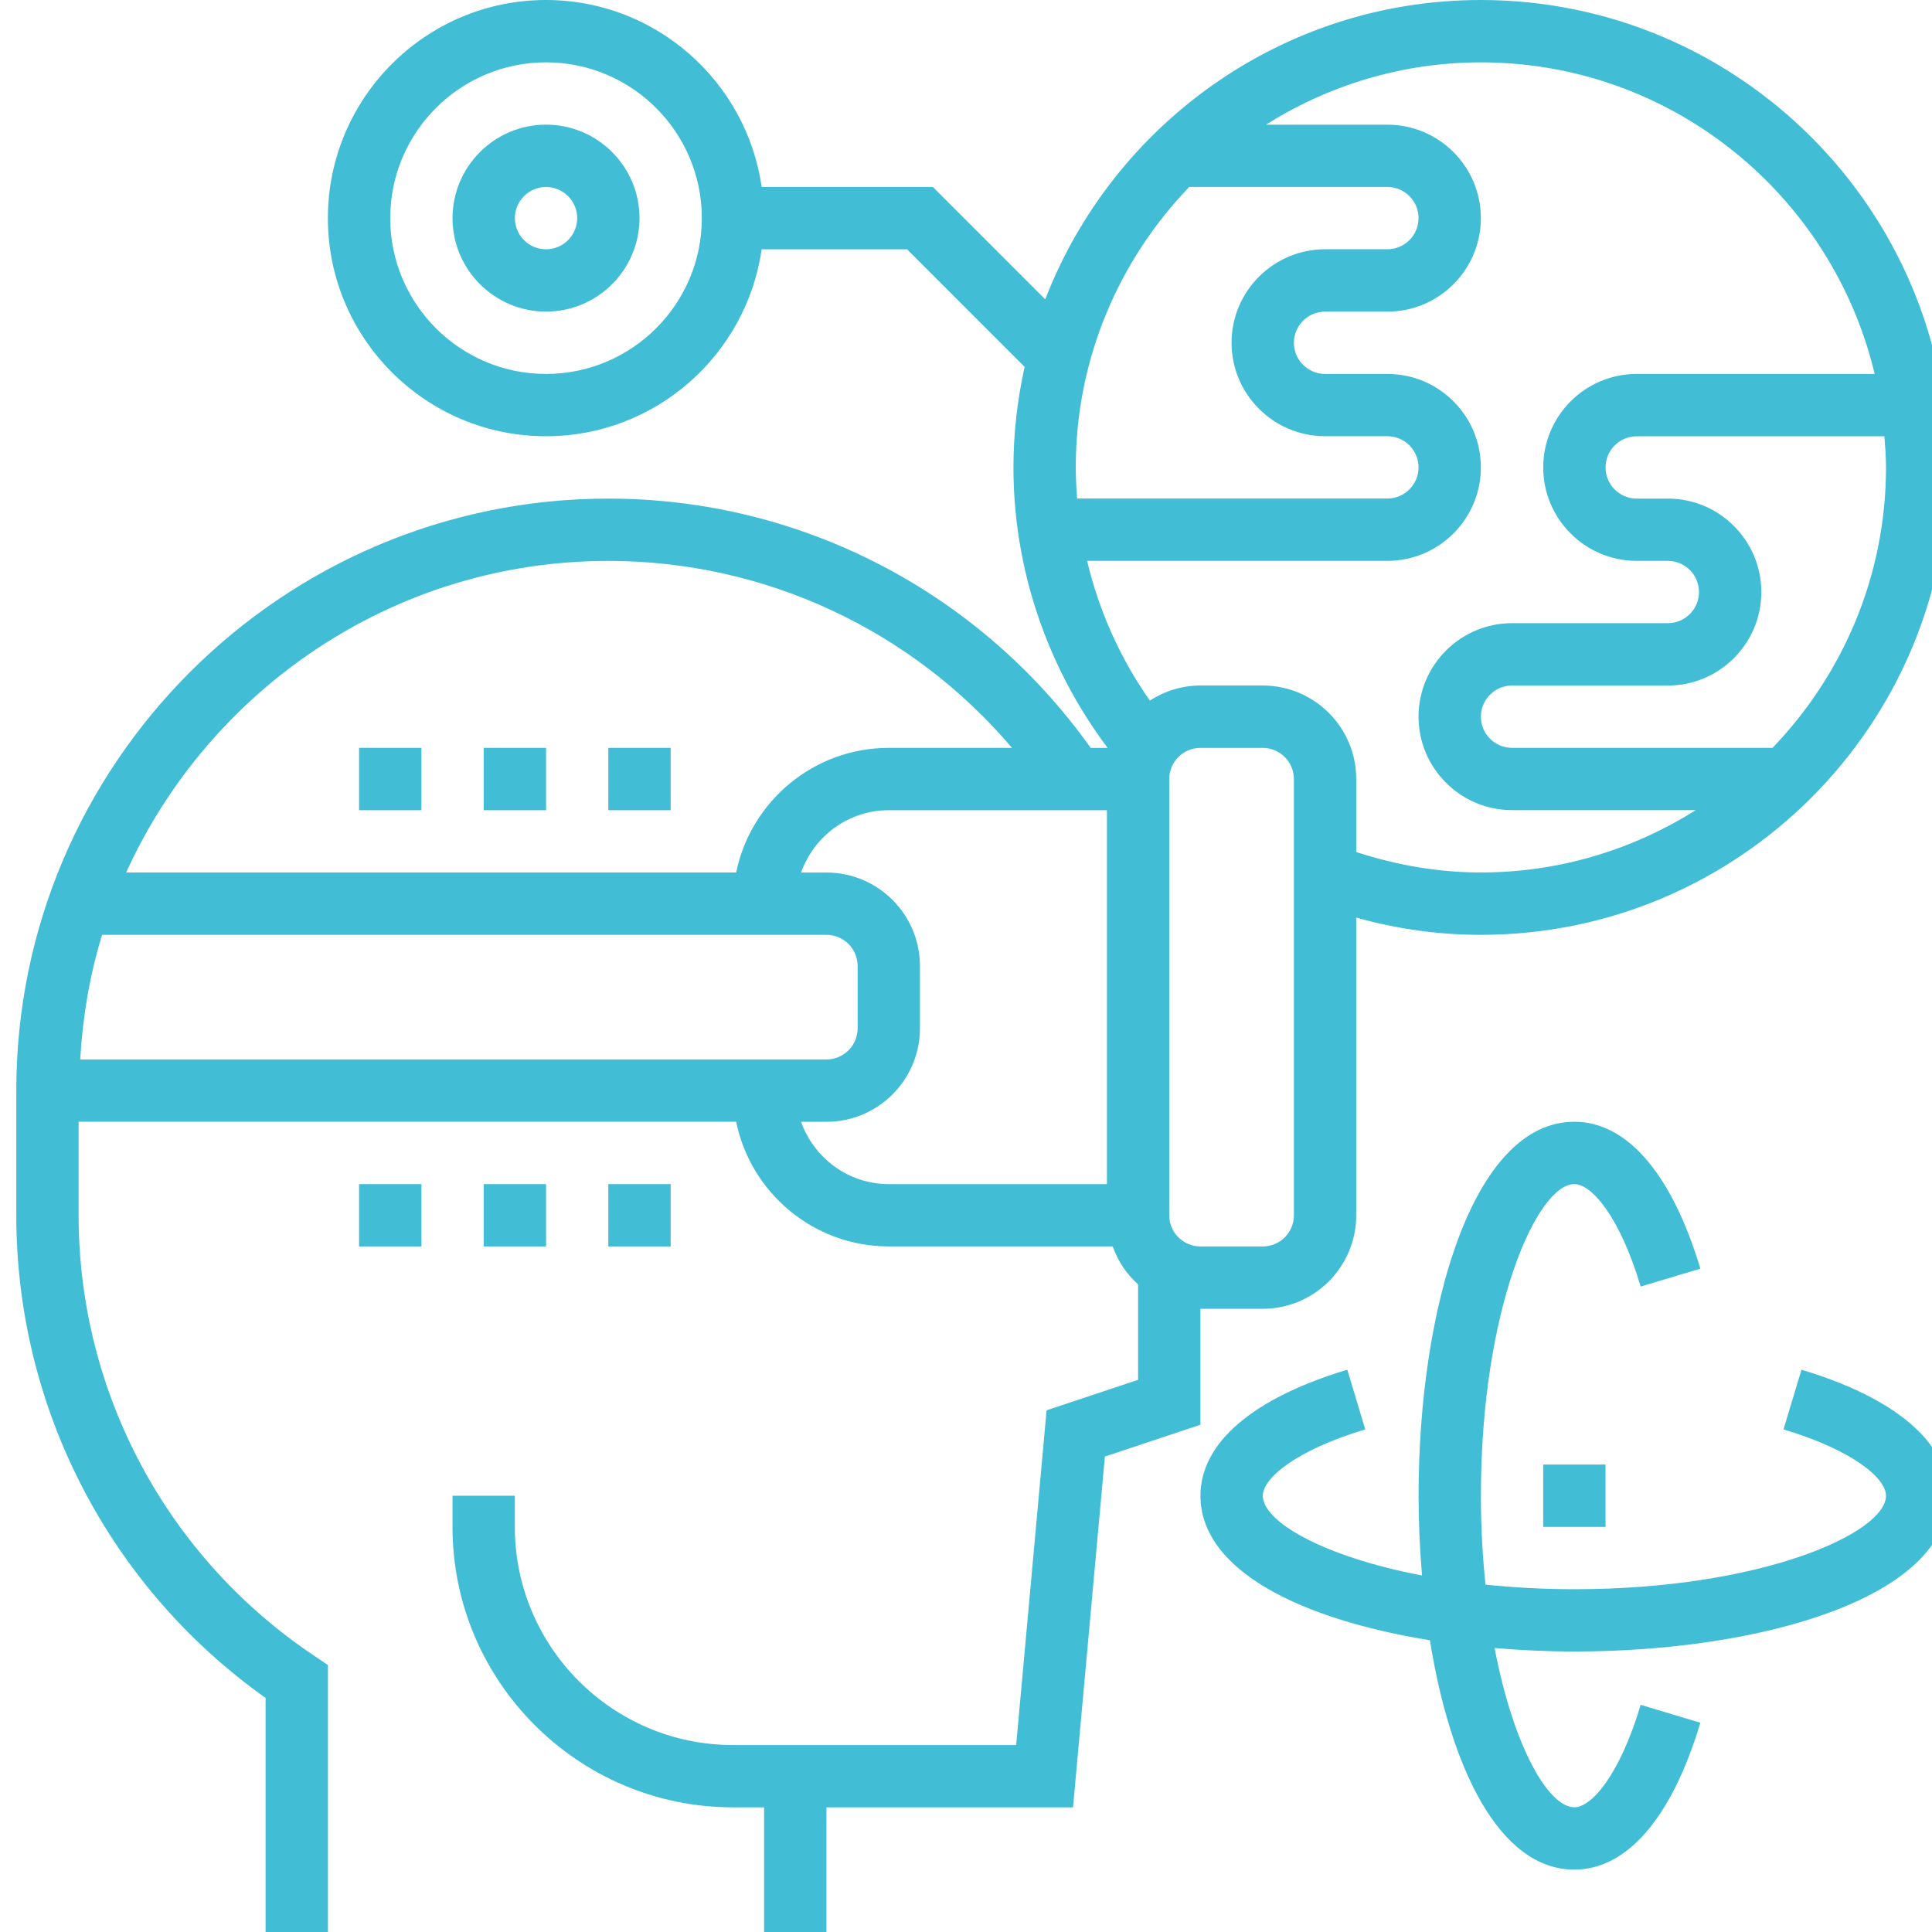<?xml version="1.0" encoding="utf-8"?>
<!-- Generator: Adobe Illustrator 15.0.0, SVG Export Plug-In . SVG Version: 6.00 Build 0)  -->
<!DOCTYPE svg PUBLIC "-//W3C//DTD SVG 1.1//EN" "http://www.w3.org/Graphics/SVG/1.1/DTD/svg11.dtd">
<svg version="1.1" id="Layer_1" xmlns="http://www.w3.org/2000/svg" xmlns:xlink="http://www.w3.org/1999/xlink" x="0px" y="0px"
	 width="56px" height="56px" viewBox="0 0 56 56" enable-background="new 0 0 56 56" xml:space="preserve">
<path fill="#42BDD6" d="M34.795,37.936h1.807c1.494,0,2.709-1.216,2.709-2.71v-8.629c1.184,0.332,2.395,0.5,3.613,0.5
	c7.471,0,13.549-6.078,13.549-13.548S50.395,0,42.924,0c-5.752,0-10.666,3.609-12.627,8.676L27.04,5.419h-4.962
	C21.637,2.36,19.005,0,15.827,0C12.34,0,9.504,2.836,9.504,6.323c0,3.486,2.836,6.322,6.323,6.322c3.178,0,5.81-2.36,6.25-5.419
	h4.215l3.407,3.408c-0.207,0.94-0.324,1.913-0.324,2.915c0,2.935,0.973,5.789,2.73,8.129h-0.49c-3.224-4.53-8.41-7.226-13.982-7.226
	c-9.463,0-17.161,7.698-17.161,17.162v3.612c0,5.574,2.691,10.768,7.226,13.99V56h1.807v-7.739l-0.4-0.269
	c-4.274-2.861-6.826-7.634-6.826-12.767v-2.71h19.059c0.42,2.059,2.244,3.613,4.425,3.613h6.489
	c0.152,0.428,0.404,0.803,0.736,1.102v2.765l-2.652,0.884l-0.882,9.702h-8.208c-3.487,0-6.323-2.838-6.323-6.323v-0.903h-1.807
	v0.903c0,4.483,3.647,8.129,8.129,8.129h0.903V56h1.807v-3.613h7.147l0.924-10.168l2.768-0.923V37.936z M15.827,10.839
	c-2.49,0-4.516-2.026-4.516-4.516s2.026-4.516,4.516-4.516s4.516,2.026,4.516,4.516S18.317,10.839,15.827,10.839z M37.504,35.226
	c0,0.499-0.404,0.903-0.902,0.903h-1.807c-0.498,0-0.904-0.404-0.904-0.903V22.581c0-0.498,0.406-0.903,0.904-0.903h1.807
	c0.498,0,0.902,0.406,0.902,0.903V35.226z M51.377,21.677h-7.551c-0.496,0-0.902-0.405-0.902-0.903c0-0.498,0.406-0.903,0.902-0.903
	h4.518c1.494,0,2.709-1.216,2.709-2.71c0-1.494-1.215-2.709-2.709-2.709h-0.904c-0.498,0-0.902-0.406-0.902-0.903
	s0.404-0.903,0.902-0.903h7.18c0.023,0.299,0.047,0.598,0.047,0.903C54.666,16.703,53.408,19.565,51.377,21.677z M54.338,10.839
	h-6.898c-1.494,0-2.709,1.216-2.709,2.709c0,1.494,1.215,2.709,2.709,2.709h0.904c0.498,0,0.902,0.406,0.902,0.903
	c0,0.498-0.404,0.903-0.902,0.903h-4.518c-1.492,0-2.709,1.216-2.709,2.71c0,1.494,1.217,2.709,2.709,2.709h5.328
	c-1.809,1.138-3.941,1.807-6.23,1.807c-1.221,0-2.432-0.207-3.613-0.593v-2.117c0-1.494-1.215-2.709-2.709-2.709h-1.807
	c-0.541,0-1.043,0.164-1.465,0.437c-0.863-1.225-1.475-2.602-1.82-4.05h8.705c1.494,0,2.709-1.215,2.709-2.709
	c0-1.494-1.215-2.709-2.709-2.709h-1.807c-0.498,0-0.904-0.406-0.904-0.903s0.406-0.903,0.904-0.903h1.807
	c1.494,0,2.709-1.216,2.709-2.709c0-1.494-1.215-2.71-2.709-2.71h-3.521c1.809-1.138,3.941-1.806,6.23-1.806
	C48.465,1.807,53.109,5.668,54.338,10.839z M34.471,5.419h5.744c0.496,0,0.902,0.405,0.902,0.903c0,0.498-0.406,0.903-0.902,0.903
	h-1.807c-1.494,0-2.711,1.216-2.711,2.71c0,1.494,1.217,2.709,2.711,2.709h1.807c0.496,0,0.902,0.406,0.902,0.903
	s-0.406,0.903-0.902,0.903h-8.994c-0.023-0.3-0.039-0.601-0.039-0.903C31.182,10.394,32.439,7.531,34.471,5.419z M17.633,16.258
	c4.54,0,8.796,2,11.7,5.419h-3.57c-2.181,0-4.005,1.555-4.425,3.613H3.657C6.072,19.972,11.422,16.258,17.633,16.258L17.633,16.258z
	 M23.956,27.097c0.498,0,0.903,0.406,0.903,0.903v1.807c0,0.498-0.406,0.902-0.903,0.902H2.325c0.073-1.248,0.279-2.46,0.634-3.612
	H23.956z M23.219,32.516h0.737c1.494,0,2.709-1.215,2.709-2.709V28c0-1.494-1.215-2.709-2.709-2.709h-0.737
	c0.374-1.049,1.367-1.807,2.543-1.807h6.323v10.838h-6.323C24.586,34.322,23.593,33.564,23.219,32.516L23.219,32.516z"/>
<path fill="#42BDD6" d="M15.827,3.613c-1.494,0-2.71,1.216-2.71,2.71c0,1.494,1.216,2.709,2.71,2.709
	c1.494,0,2.709-1.216,2.709-2.709C18.537,4.829,17.321,3.613,15.827,3.613z M15.827,7.226c-0.498,0-0.903-0.405-0.903-0.903
	c0-0.498,0.405-0.903,0.903-0.903c0.498,0,0.903,0.405,0.903,0.903C16.73,6.82,16.325,7.226,15.827,7.226z"/>
<path fill="#42BDD6" d="M52.217,39.702l-0.521,1.73c2.041,0.613,2.971,1.427,2.971,1.922c0,1.079-3.602,2.71-9.033,2.71
	c-0.916,0-1.773-0.05-2.576-0.132c-0.084-0.803-0.133-1.662-0.133-2.578c0-5.43,1.631-9.032,2.709-9.032
	c0.496,0,1.311,0.929,1.922,2.969l1.73-0.518c-0.824-2.745-2.121-4.258-3.652-4.258c-2.965,0-4.516,5.453-4.516,10.839
	c0,0.776,0.037,1.551,0.1,2.313c-2.877-0.551-4.615-1.564-4.615-2.313c0-0.495,0.93-1.309,2.969-1.922l-0.52-1.73
	c-2.744,0.825-4.256,2.123-4.256,3.652c0,2.18,2.949,3.593,6.65,4.189c0.596,3.699,2.008,6.649,4.188,6.649
	c1.531,0,2.828-1.512,3.652-4.257l-1.73-0.519c-0.611,2.041-1.426,2.969-1.922,2.969c-0.748,0-1.762-1.737-2.312-4.616
	c0.762,0.064,1.537,0.101,2.312,0.101c5.387,0,10.84-1.552,10.84-4.517C56.473,41.825,54.961,40.527,52.217,39.702L52.217,39.702z"
	/>
<path fill="#42BDD6" d="M44.73,42.451h1.807v1.807H44.73V42.451z"/>
<path fill="#42BDD6" d="M17.633,21.677h1.807v1.807h-1.807V21.677z"/>
<path fill="#42BDD6" d="M14.021,21.677h1.807v1.807h-1.807V21.677z"/>
<path fill="#42BDD6" d="M10.408,21.677h1.807v1.807h-1.807V21.677z"/>
<path fill="#42BDD6" d="M17.633,34.322h1.807v1.807h-1.807V34.322z"/>
<path fill="#42BDD6" d="M14.021,34.322h1.807v1.807h-1.807V34.322z"/>
<path fill="#42BDD6" d="M10.408,34.322h1.807v1.807h-1.807V34.322z"/>
</svg>
